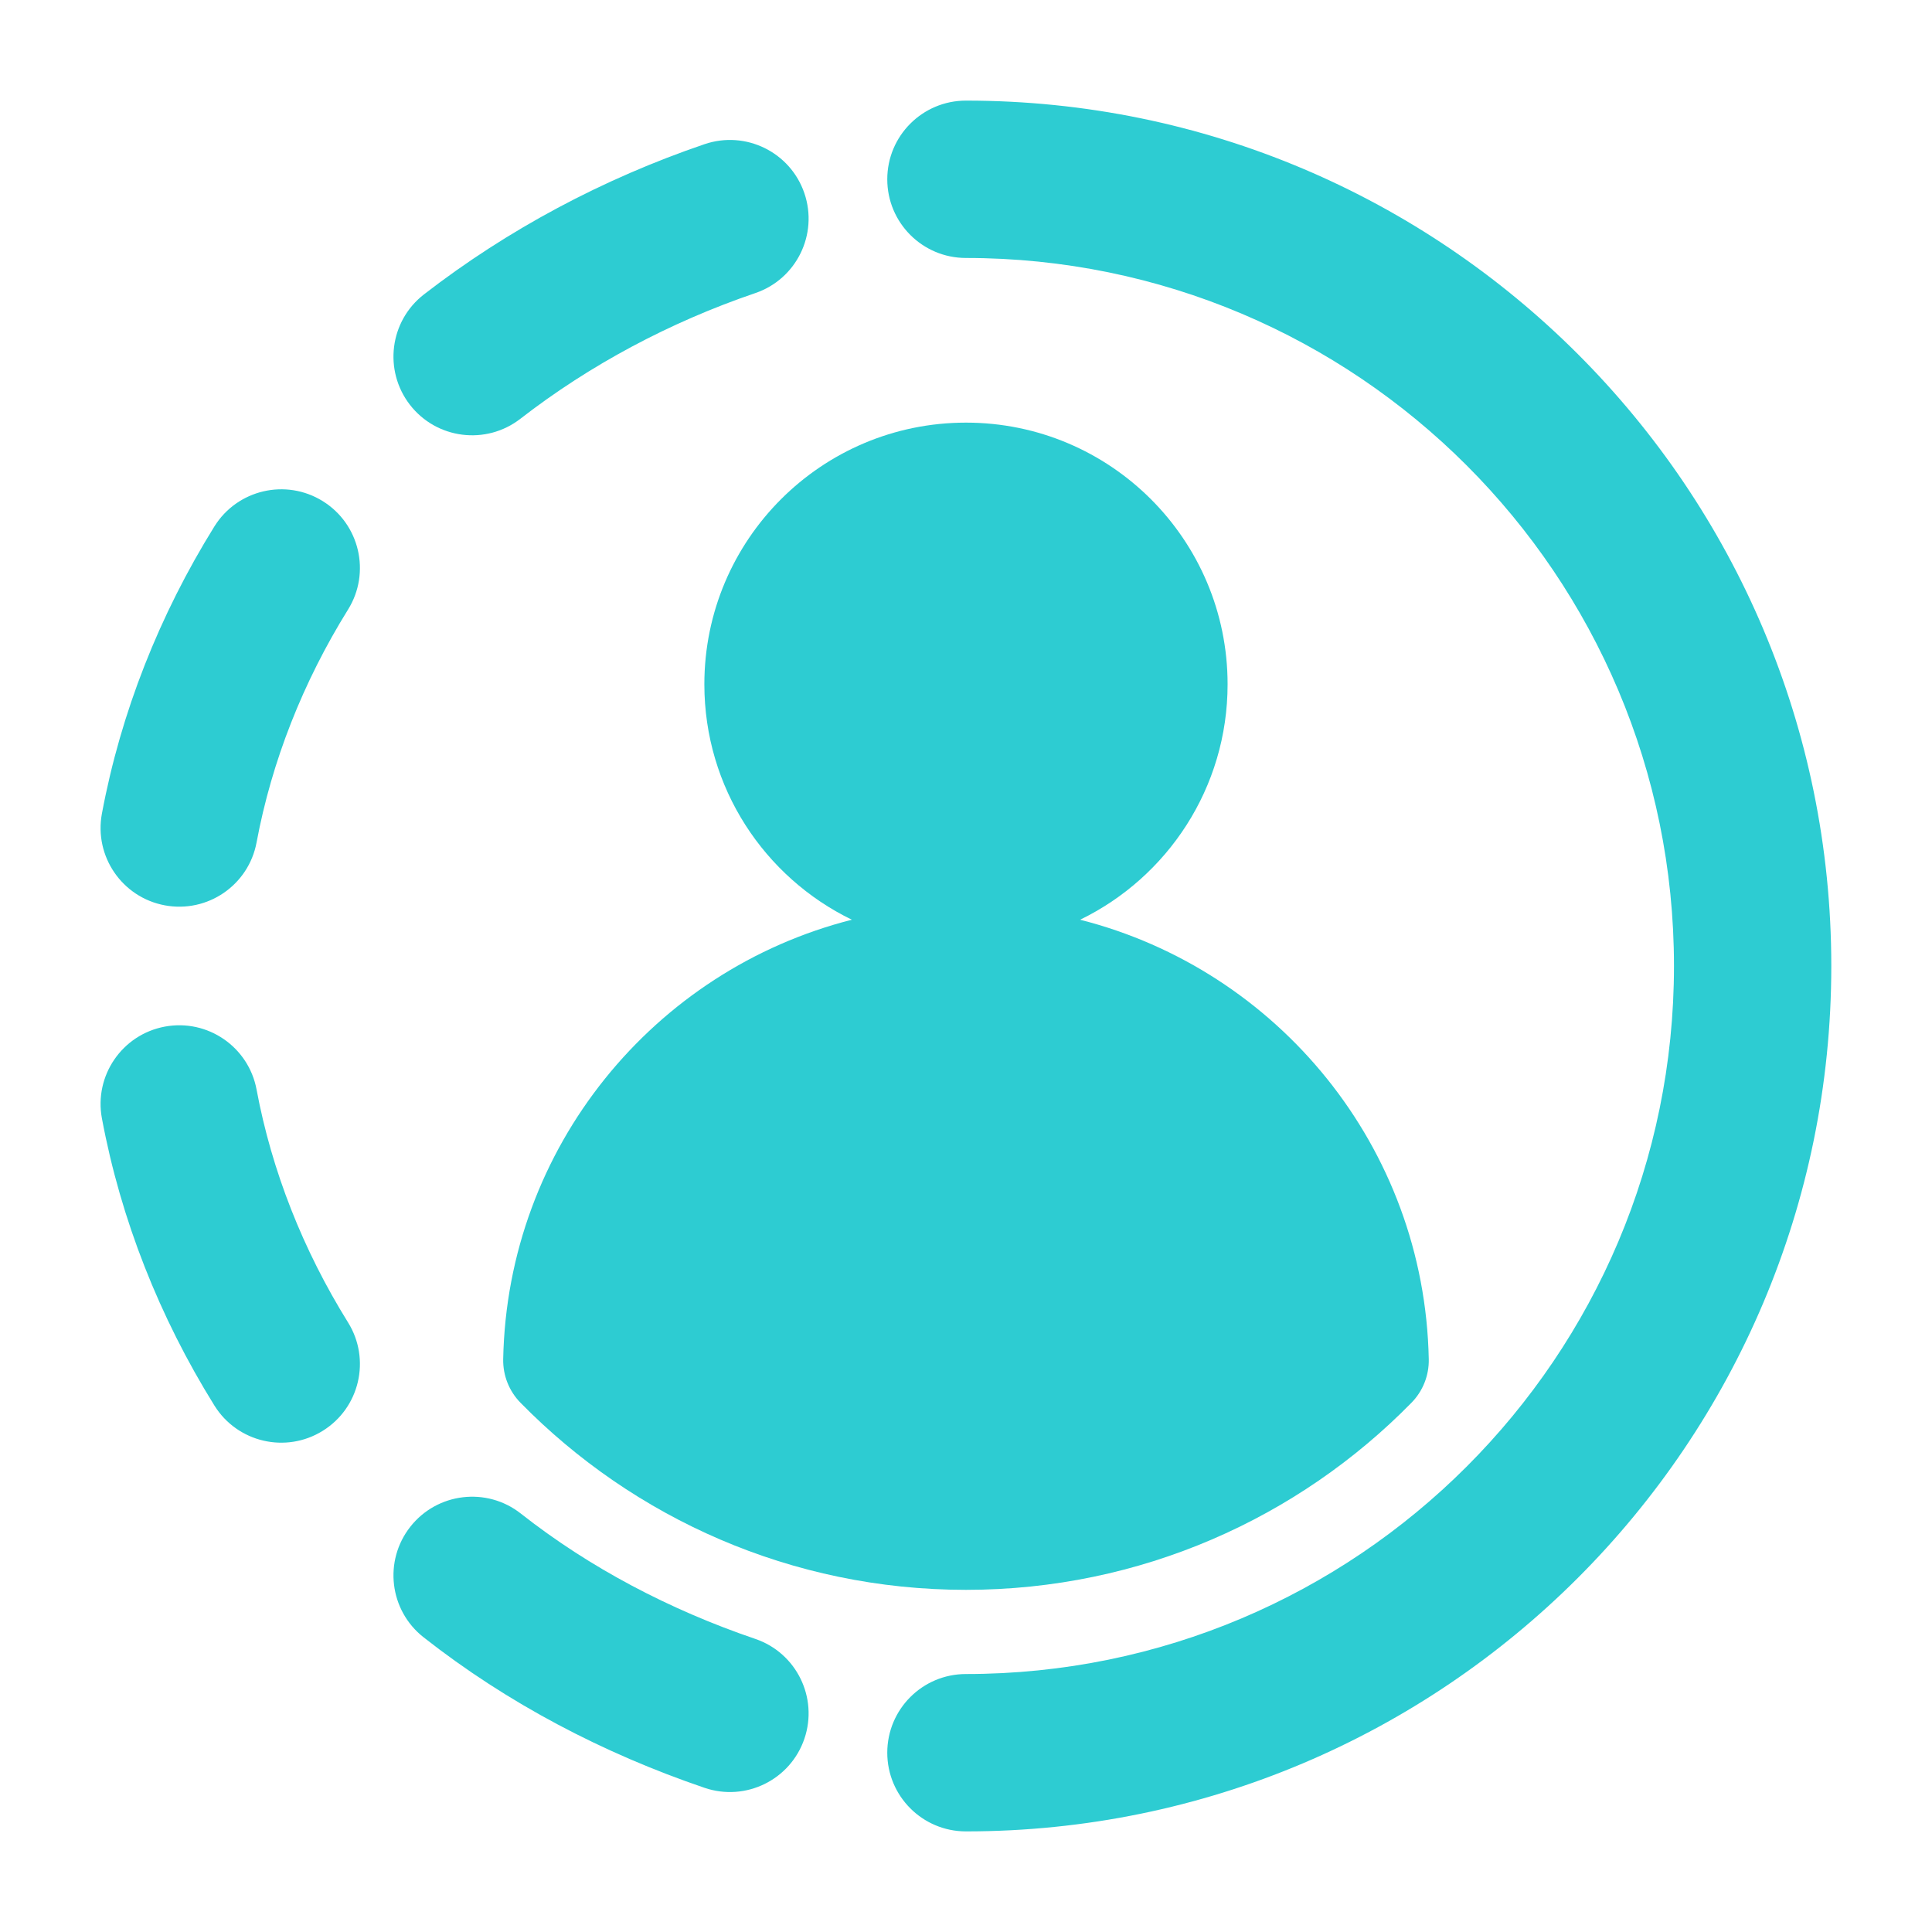 <svg width="40" height="40" viewBox="0 0 40 40" fill="none" xmlns="http://www.w3.org/2000/svg">
<path fill-rule="evenodd" clip-rule="evenodd" d="M18.37 3.712C18.37 2.812 19.099 2.083 19.999 2.083C29.895 2.083 37.915 10.106 37.915 20C37.915 29.894 29.895 37.917 19.999 37.917C19.099 37.917 18.37 37.187 18.37 36.288C18.37 35.388 19.099 34.659 19.999 34.659C28.096 34.659 34.658 28.095 34.658 20C34.658 11.905 28.096 5.341 19.999 5.341C19.099 5.341 18.37 4.612 18.37 3.712ZM16.654 4.001C16.944 4.853 16.489 5.778 15.638 6.068C13.867 6.671 12.209 7.557 10.773 8.671C10.061 9.222 9.038 9.092 8.487 8.381C7.937 7.669 8.066 6.646 8.778 6.095C10.508 4.755 12.487 3.7 14.587 2.985C15.439 2.695 16.364 3.15 16.654 4.001ZM6.683 10.376C7.447 10.851 7.681 11.856 7.206 12.62C6.272 14.122 5.625 15.764 5.312 17.442C5.147 18.326 4.297 18.909 3.412 18.744C2.528 18.579 1.945 17.729 2.11 16.844C2.501 14.751 3.301 12.73 4.439 10.899C4.914 10.136 5.919 9.901 6.683 10.376ZM3.412 21.255C4.297 21.09 5.147 21.674 5.312 22.558C5.625 24.236 6.272 25.878 7.206 27.38C7.681 28.144 7.447 29.148 6.683 29.623C5.919 30.099 4.914 29.864 4.439 29.1C3.301 27.27 2.501 25.249 2.11 23.155C1.945 22.271 2.528 21.42 3.412 21.255ZM8.495 31.61C9.051 30.903 10.075 30.78 10.782 31.336C12.207 32.457 13.859 33.326 15.638 33.932C16.489 34.222 16.944 35.147 16.654 35.999C16.364 36.85 15.439 37.305 14.587 37.015C12.495 36.303 10.51 35.267 8.768 33.897C8.061 33.341 7.939 32.317 8.495 31.61Z" fill="#2DCCD2"/>
<path d="M14.583 14.167C14.583 11.175 17.008 8.75 20 8.75C22.991 8.75 25.416 11.175 25.416 14.167C25.416 16.311 24.17 18.165 22.362 19.042C26.453 20.079 29.495 23.748 29.581 28.141C29.588 28.477 29.459 28.801 29.224 29.041C26.881 31.43 23.613 32.916 20 32.916C16.387 32.916 13.118 31.43 10.775 29.041C10.54 28.801 10.412 28.477 10.418 28.141C10.504 23.748 13.546 20.079 17.637 19.042C15.829 18.165 14.583 16.311 14.583 14.167Z" fill="#2DCCD2"/>
</svg>
